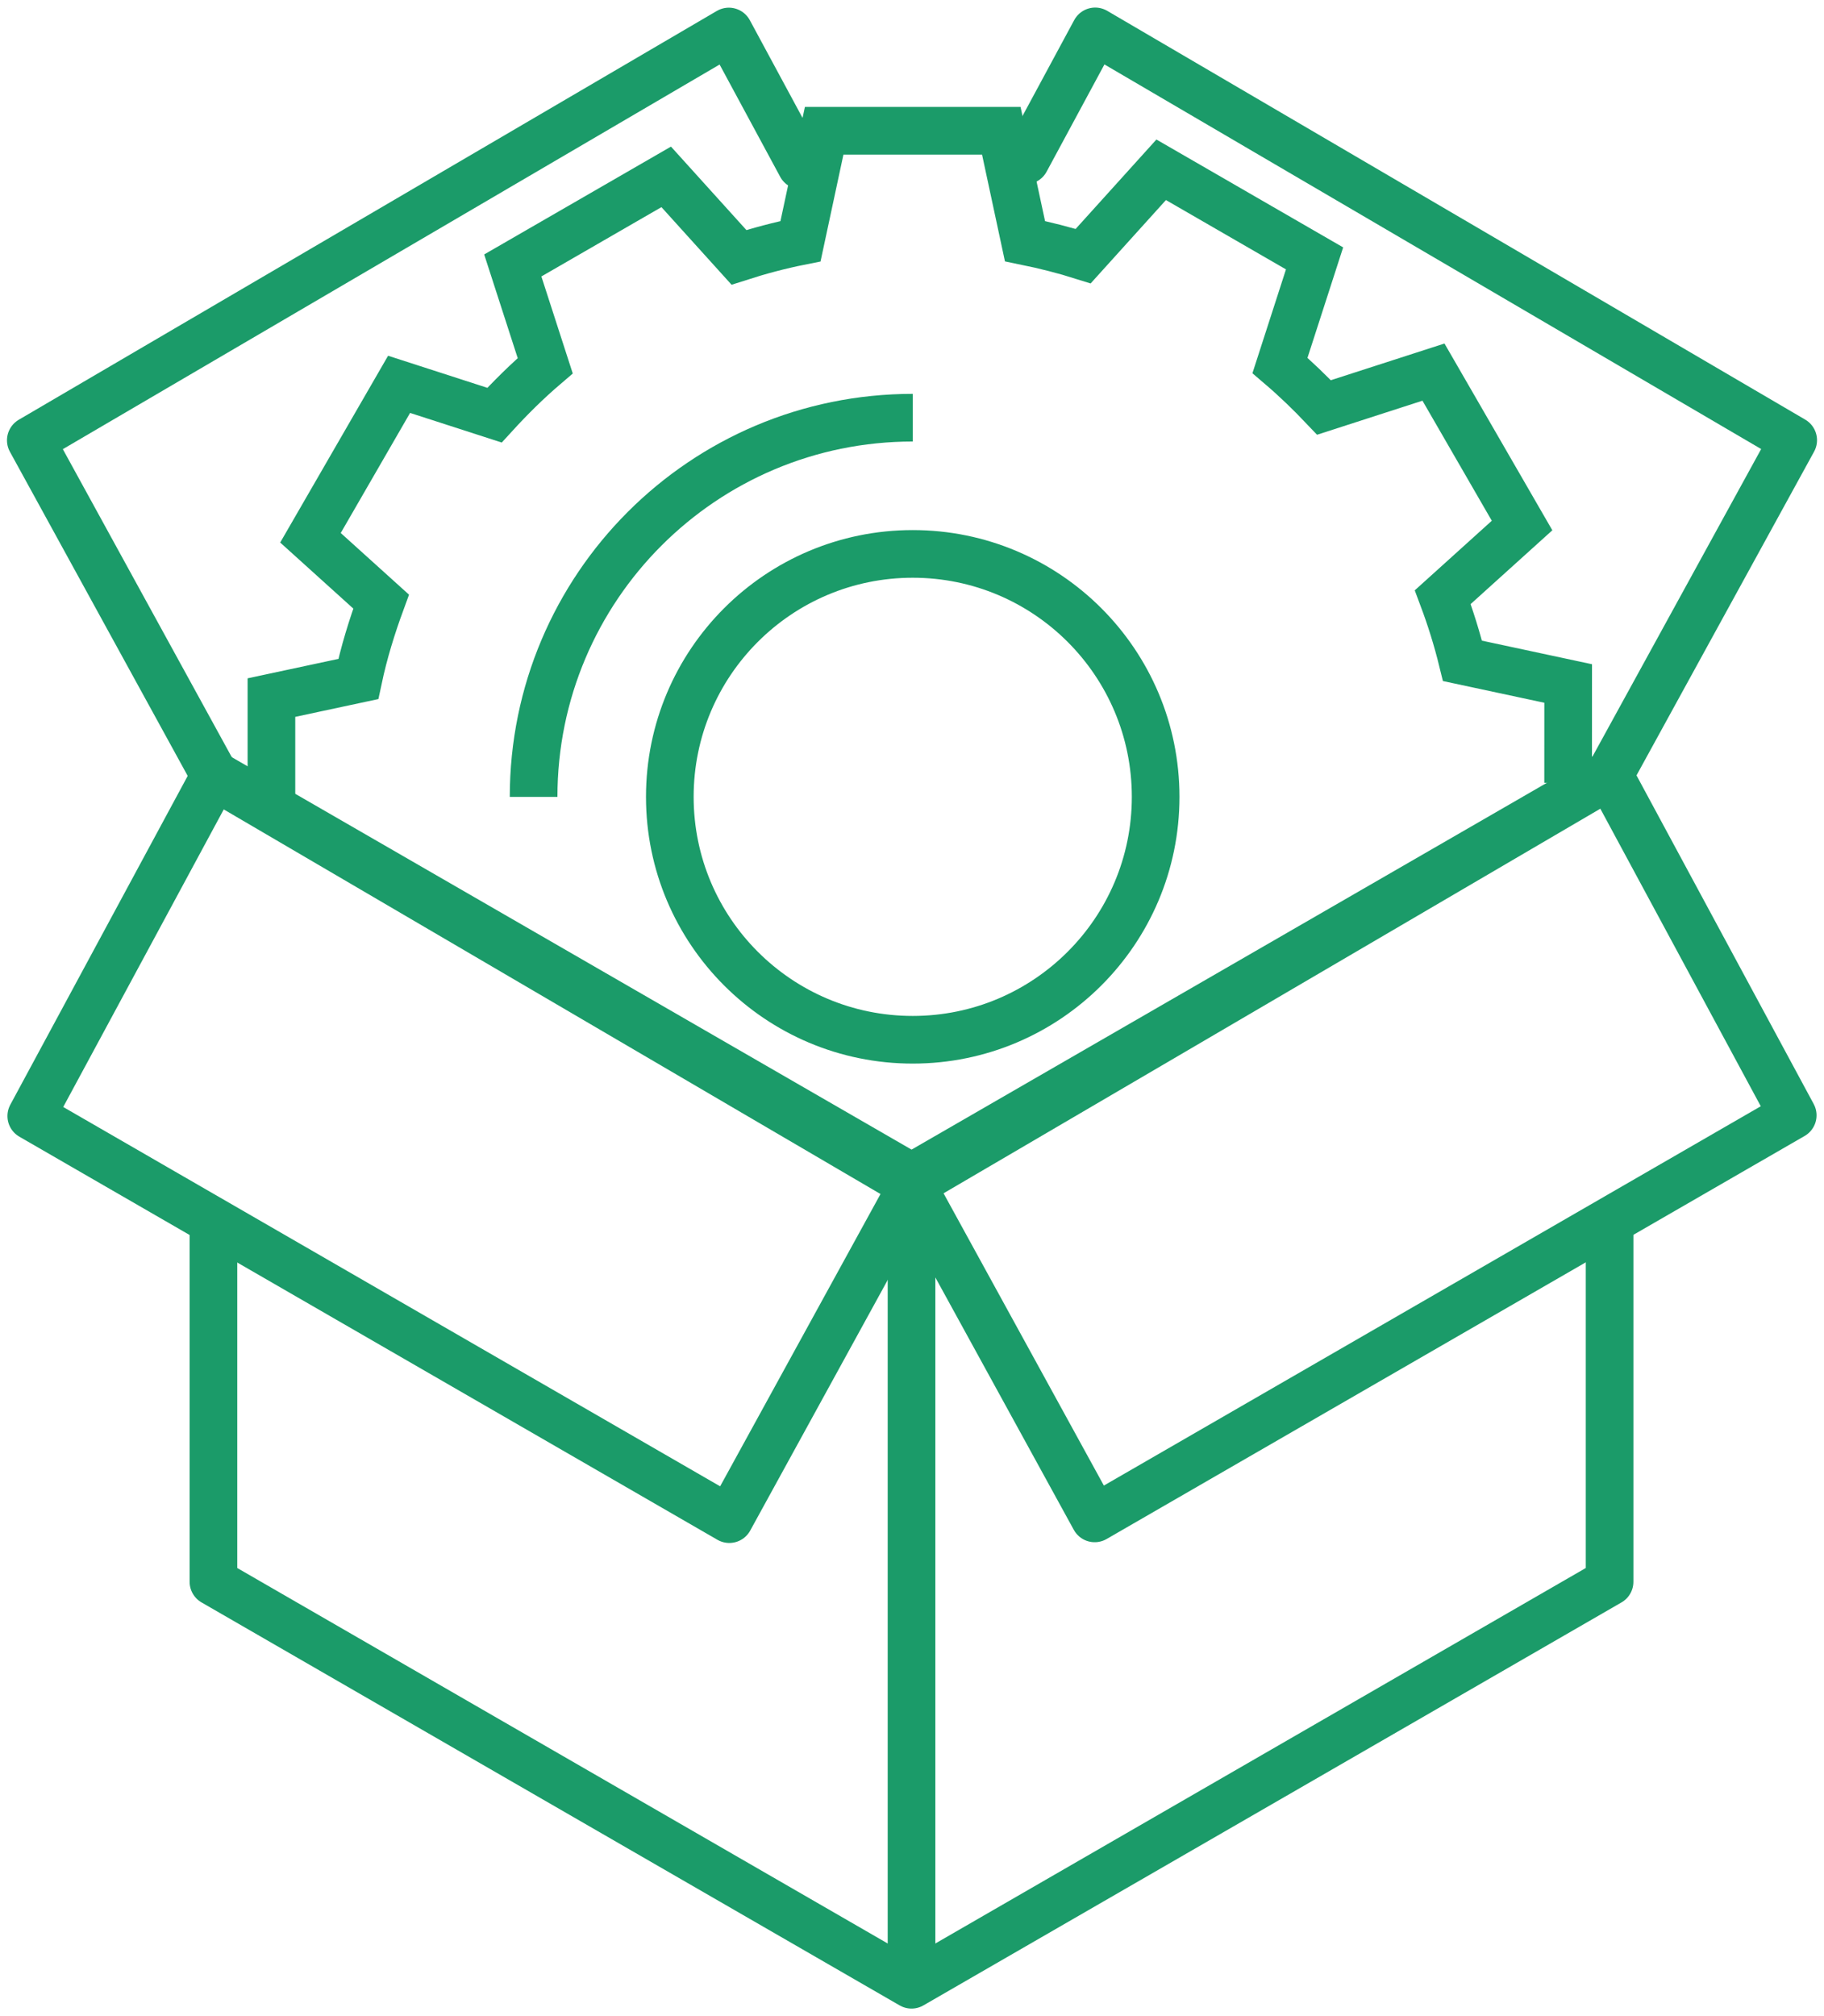 <?xml version="1.0" encoding="UTF-8"?> <!-- Generator: Adobe Illustrator 17.0.0, SVG Export Plug-In . SVG Version: 6.00 Build 0) --> <svg xmlns="http://www.w3.org/2000/svg" xmlns:xlink="http://www.w3.org/1999/xlink" id="Layer_4" x="0px" y="0px" width="99.522px" height="110px" viewBox="0 0 99.522 110" xml:space="preserve"> <g> <polyline fill="none" stroke="#1B9B69" stroke-width="2.6" stroke-linecap="round" stroke-linejoin="round" stroke-miterlimit="10" points=" 11.673,42.24 1.681,24.023 39.768,1.719 43.713,9.029 "></polyline> <polyline fill="none" stroke="#1B9B69" stroke-width="2.6" stroke-linecap="round" stroke-linejoin="round" stroke-miterlimit="10" points=" 87.847,42.235 97.841,24.016 59.756,1.713 55.961,8.75 "></polyline> <polyline fill="none" stroke="#1B9B69" stroke-width="2.6" stroke-linecap="round" stroke-linejoin="round" stroke-miterlimit="10" points=" 87.825,42.235 87.825,42.235 49.737,64.223 11.648,42.235 11.648,42.235 "></polyline> <g> <path fill="none" stroke="#1B9B69" stroke-width="2.6" stroke-miterlimit="10" d="M85.561,42.71l0.002-5.419l-5.766-1.235 c-0.291-1.187-0.653-2.345-1.077-3.475l4.328-3.909l-4.834-8.37l-5.973,1.929c-0.762-0.803-1.56-1.573-2.402-2.292l1.887-5.842 l-8.369-4.834l-4.255,4.711c-1.037-0.327-2.098-0.596-3.176-0.816l-1.292-6.024h-9.665l-1.291,6.026 c-1.145,0.228-2.263,0.529-3.359,0.881L36.35,9.65l-8.371,4.833l1.769,5.471c-0.981,0.838-1.898,1.746-2.767,2.697l-5.206-1.682 L16.94,29.34l3.855,3.482c-0.503,1.371-0.937,2.773-1.245,4.224l-4.74,1.014v5.92 M63.055,43.477 c0,7.318-5.934,13.252-13.254,13.252c-7.321,0-13.254-5.933-13.254-13.252c0-7.323,5.933-13.256,13.254-13.256 C57.121,30.221,63.055,36.154,63.055,43.477z"></path> </g> <g> <polyline fill="none" stroke="#1B9B69" stroke-width="2.6" stroke-linejoin="round" stroke-miterlimit="10" points=" 87.823,66.808 87.823,86.301 49.735,108.287 11.646,86.301 11.646,66.808 "></polyline> <line fill="none" stroke="#1B9B69" stroke-width="2.6" stroke-linejoin="round" stroke-miterlimit="10" x1="49.735" y1="108.287" x2="49.735" y2="64.623"></line> <polygon fill="none" stroke="#1B9B69" stroke-width="2.6" stroke-linejoin="round" stroke-miterlimit="10" points="49.735,64.623 87.823,42.32 97.816,60.851 59.729,82.842 "></polygon> <polygon fill="none" stroke="#1B9B69" stroke-width="2.6" stroke-linejoin="round" stroke-miterlimit="10" points="49.791,64.662 11.704,42.359 1.706,60.891 39.793,82.883 "></polygon> </g> <path fill="none" stroke="#1B9B69" stroke-width="2.6" stroke-miterlimit="10" d="M29.115,43.478 c0-11.429,9.261-20.689,20.686-20.689"></path> </g> </svg> 